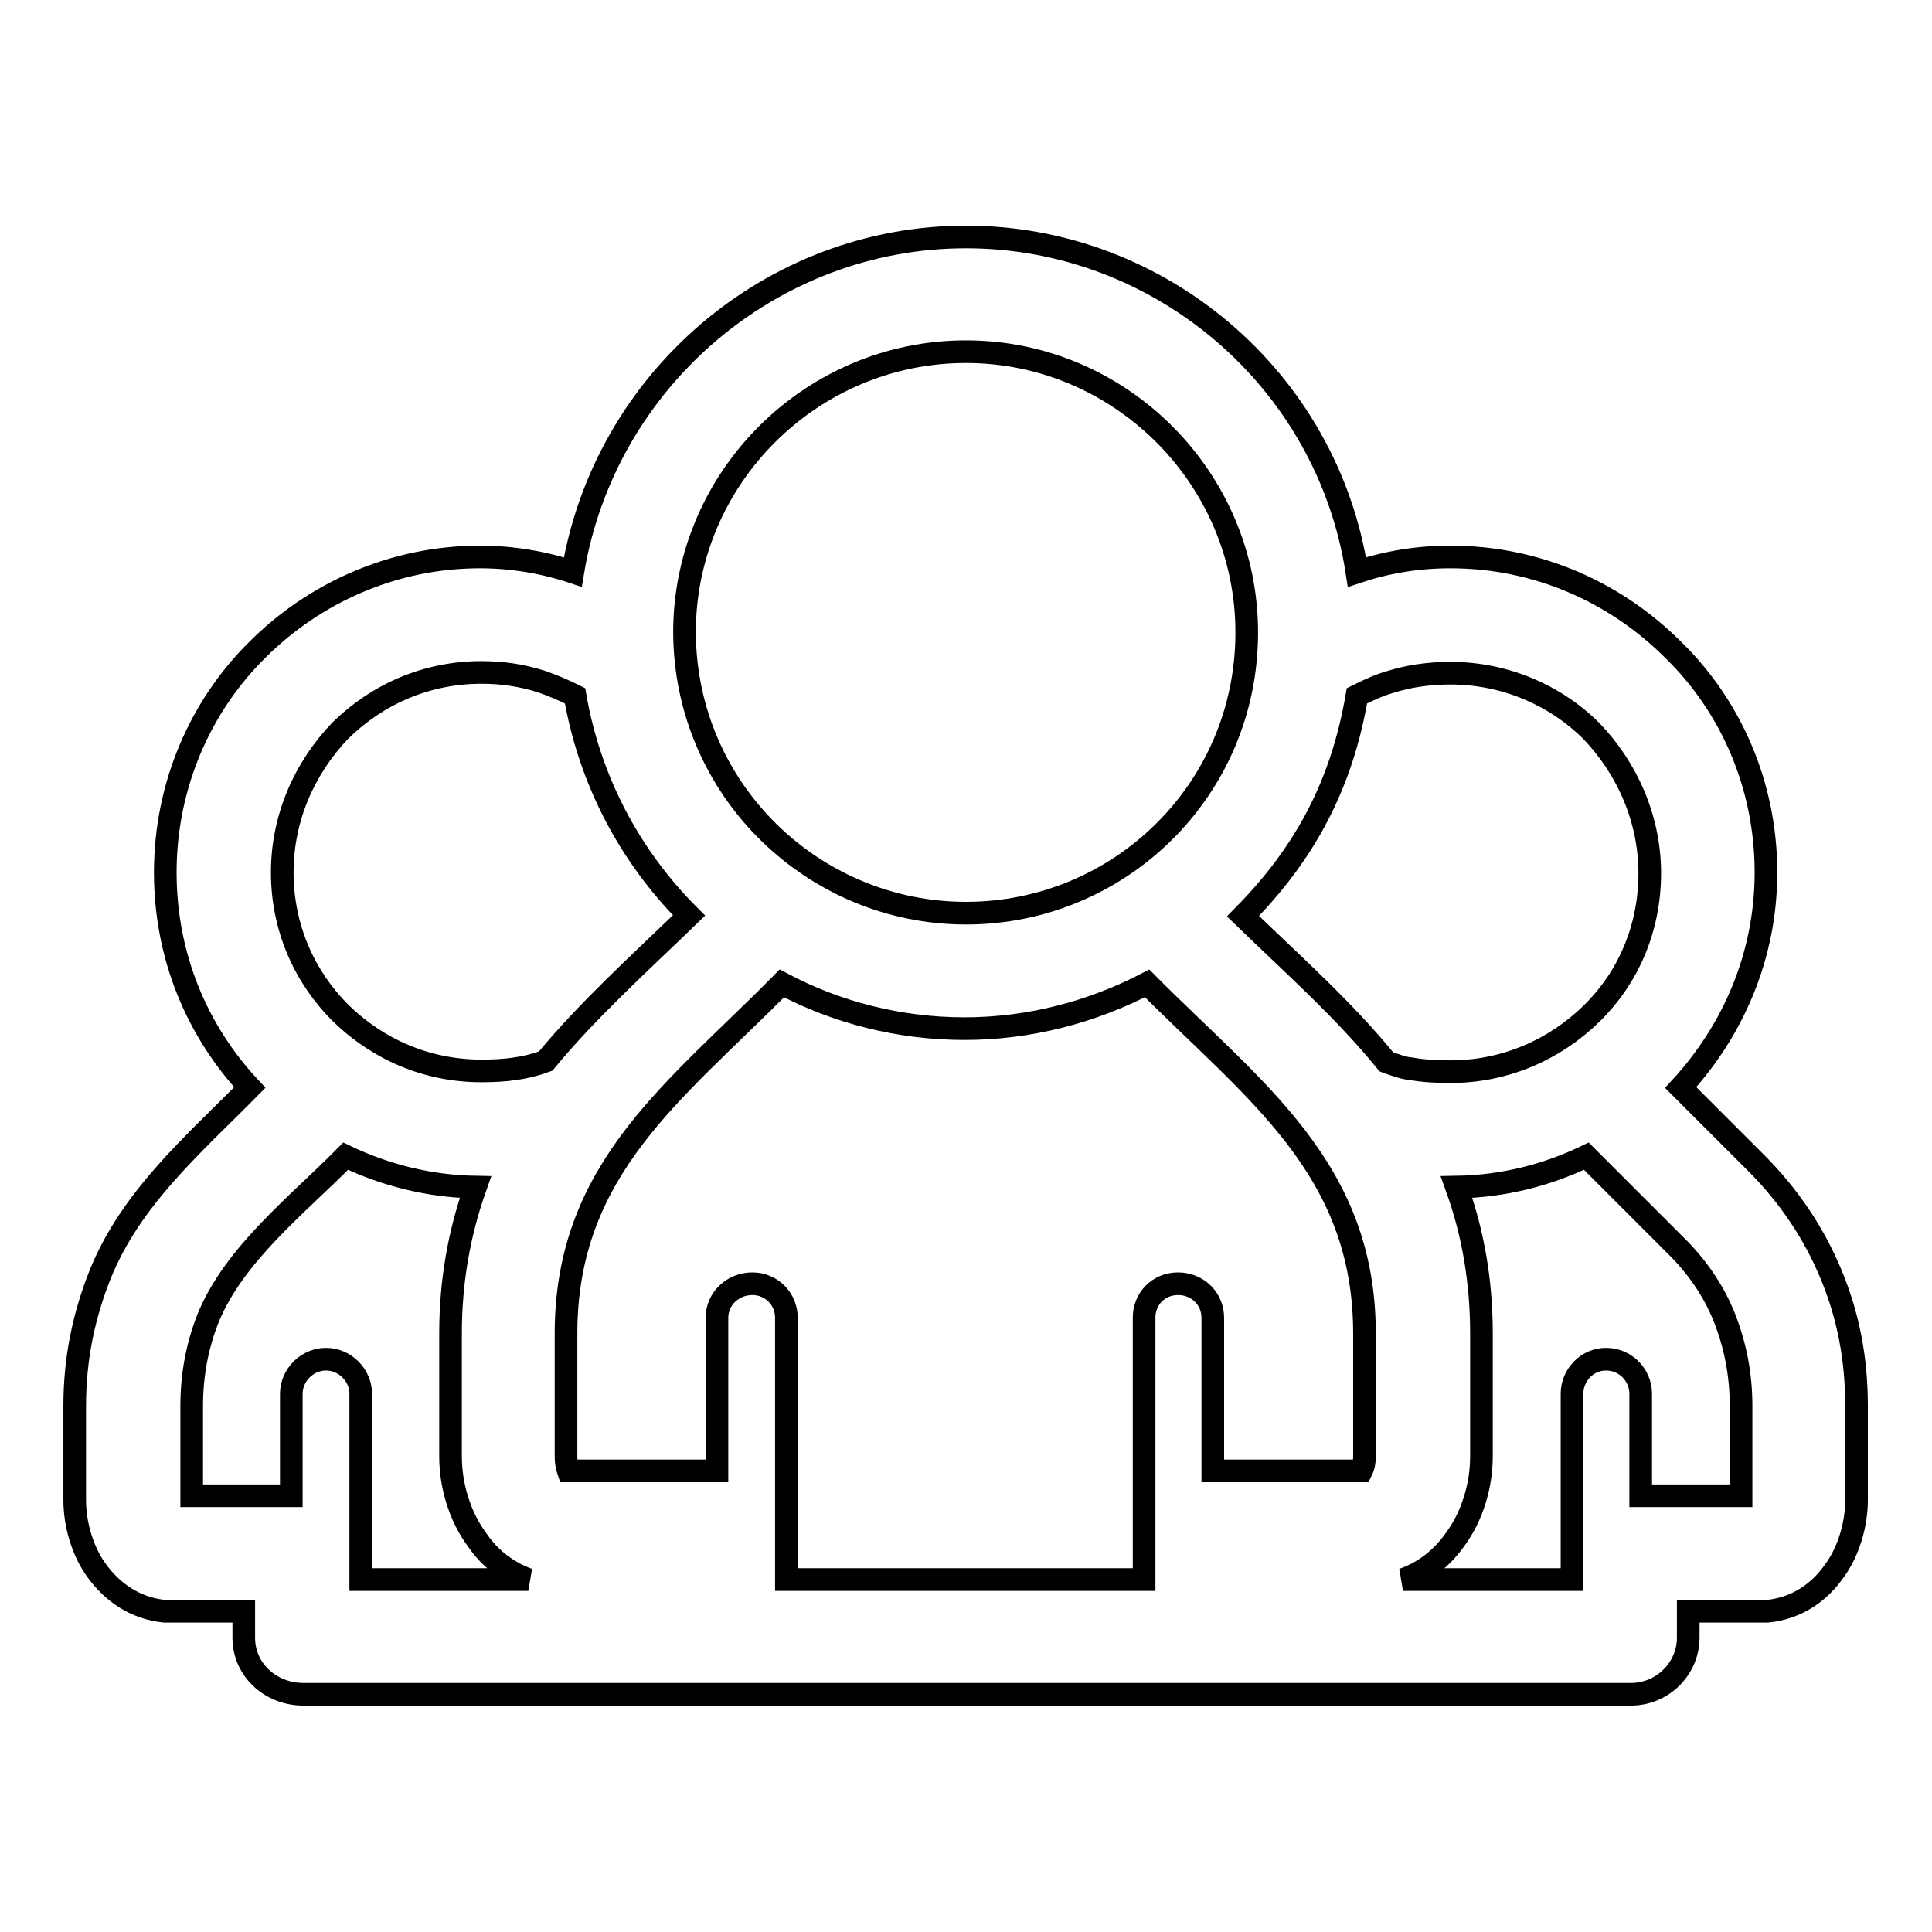 <?xml version="1.0" encoding="utf-8"?>
<!-- Svg Vector Icons : http://www.onlinewebfonts.com/icon -->
<!DOCTYPE svg PUBLIC "-//W3C//DTD SVG 1.1//EN" "http://www.w3.org/Graphics/SVG/1.1/DTD/svg11.dtd">
<svg version="1.1" xmlns="http://www.w3.org/2000/svg" xmlns:xlink="http://www.w3.org/1999/xlink" x="0px" y="0px" viewBox="0 0 256 256" enable-background="new 0 0 256 256" xml:space="preserve">
<g><g><path stroke-width="3" fill-opacity="0" stroke="#000000"  d="M128,31.4c25.7,0,47.9,18.9,51.8,44.4c3.9-1.3,8-2,12.4-2c11.5,0,21.9,4.7,29.5,12.3c7.6,7.4,12.3,17.9,12.3,29.5c0,11.1-4.4,21-11.3,28.5l10,10c4.4,4.4,7.7,9.4,9.9,14.7c2.3,5.5,3.4,11.2,3.4,17.5v12.5c0,3.1-1,6.7-2.9,9.3c-2,2.9-5,5-8.9,5.4c-0.3,0-0.6,0-0.9,0h-9.6v3.5c0,4.1-3.4,7.5-7.6,7.5h-88H40.2c-4.3,0-7.9-3.2-7.9-7.5v-3.5h-9.6c-0.3,0-0.6,0-0.9,0c-3.9-0.4-6.9-2.5-9-5.4c-1.9-2.6-2.9-6.2-2.9-9.3v-12.5c0-6.3,1.2-12,3.4-17.5l0,0c4.1-10.1,12.3-17.1,19.8-24.7c-7-7.5-11.2-17.4-11.2-28.5c0-11.6,4.7-22.1,12.2-29.5c7.6-7.6,18.1-12.3,29.5-12.3c4.2,0,8.4,0.7,12.3,2C80.1,50.4,102.2,31.4,128,31.4L128,31.4z M128,209.3L128,209.3h23.6c0-11.6,0-23.2,0-34.7c0-2.5,1.9-4.5,4.5-4.5c2.6,0,4.6,2,4.6,4.5v20.3h19.7c0.3-0.6,0.4-1.2,0.4-1.9v-16.3c0-21.9-14.6-32.1-28.8-46.4c-7.3,3.8-15.6,6-24.2,6c-8.7,0-17.1-2.2-24.2-6C89.5,144.6,75,154.8,75,176.7V193c0,0.7,0.1,1.3,0.3,1.9h19.7v-20.3c0-2.5,2.1-4.5,4.7-4.5c2.5,0,4.5,2,4.5,4.5c0,11.6,0,23.2,0,34.7L128,209.3L128,209.3z M128,121L128,121c20.3,0,37.2-16.3,37.2-37.2c0-20.5-16.8-37.2-37.2-37.2c-20.5,0-37.3,16.7-37.3,37.2C90.8,104.7,107.8,121,128,121L128,121z M47.8,209.3L47.8,209.3H70c-2.8-1-5.2-2.9-6.8-5.3c-2.3-3.1-3.5-7.2-3.5-11v-16.3c0-6.8,1.1-13.2,3.3-19.4c-6.1-0.1-12-1.6-17.2-4.1c-6.3,6.4-14.7,12.9-18.2,21.4l0,0l0,0c-1.4,3.5-2.2,7.4-2.2,11.7v11.9h13.2v-13.5c0-2.5,2.1-4.6,4.6-4.6c2.5,0,4.6,2.1,4.6,4.6V209.3L47.8,209.3z M76.2,92.2L76.2,92.2c-1.4-0.7-3-1.4-4.5-1.9c-2.5-0.8-5.1-1.2-7.9-1.2c-7.3,0-13.8,2.9-18.7,7.7c-4.7,4.9-7.7,11.5-7.7,18.8c0,7.4,3,13.9,7.7,18.6c4.9,4.8,11.4,7.7,18.7,7.7c3.1,0,5.8-0.3,8.5-1.3c5.7-6.9,12.6-13.1,19-19.3C83.3,113.3,78.1,103.2,76.2,92.2L76.2,92.2z M208.3,209.3L208.3,209.3v-24.6c0-2.5,2-4.6,4.5-4.6c2.6,0,4.6,2.1,4.6,4.6v13.5h13.3v-11.9c0-4.3-0.8-8.1-2.2-11.7c-1.4-3.5-3.6-6.8-6.7-9.8l-11.6-11.6c-5.2,2.5-11,4-17.2,4.1c2.2,6.1,3.3,12.5,3.3,19.4V193c0,3.8-1.2,7.9-3.5,11c-1.7,2.4-4,4.3-6.9,5.3L208.3,209.3L208.3,209.3z M179.8,92.2L179.8,92.2c-2,11.7-6.8,20.8-15.1,29.2c6.4,6.2,13.4,12.4,19,19.3c0.8,0.3,2.5,0.9,3.2,0.9c1.6,0.3,3.4,0.4,5.3,0.4c7.2,0,13.8-2.9,18.7-7.7c4.8-4.7,7.7-11.2,7.7-18.6c0-7.2-3-13.9-7.7-18.8c-4.8-4.8-11.5-7.7-18.7-7.7c-2.9,0-5.6,0.4-8.1,1.2C182.7,90.8,181.2,91.5,179.8,92.2L179.8,92.2z"/></g></g>
</svg>